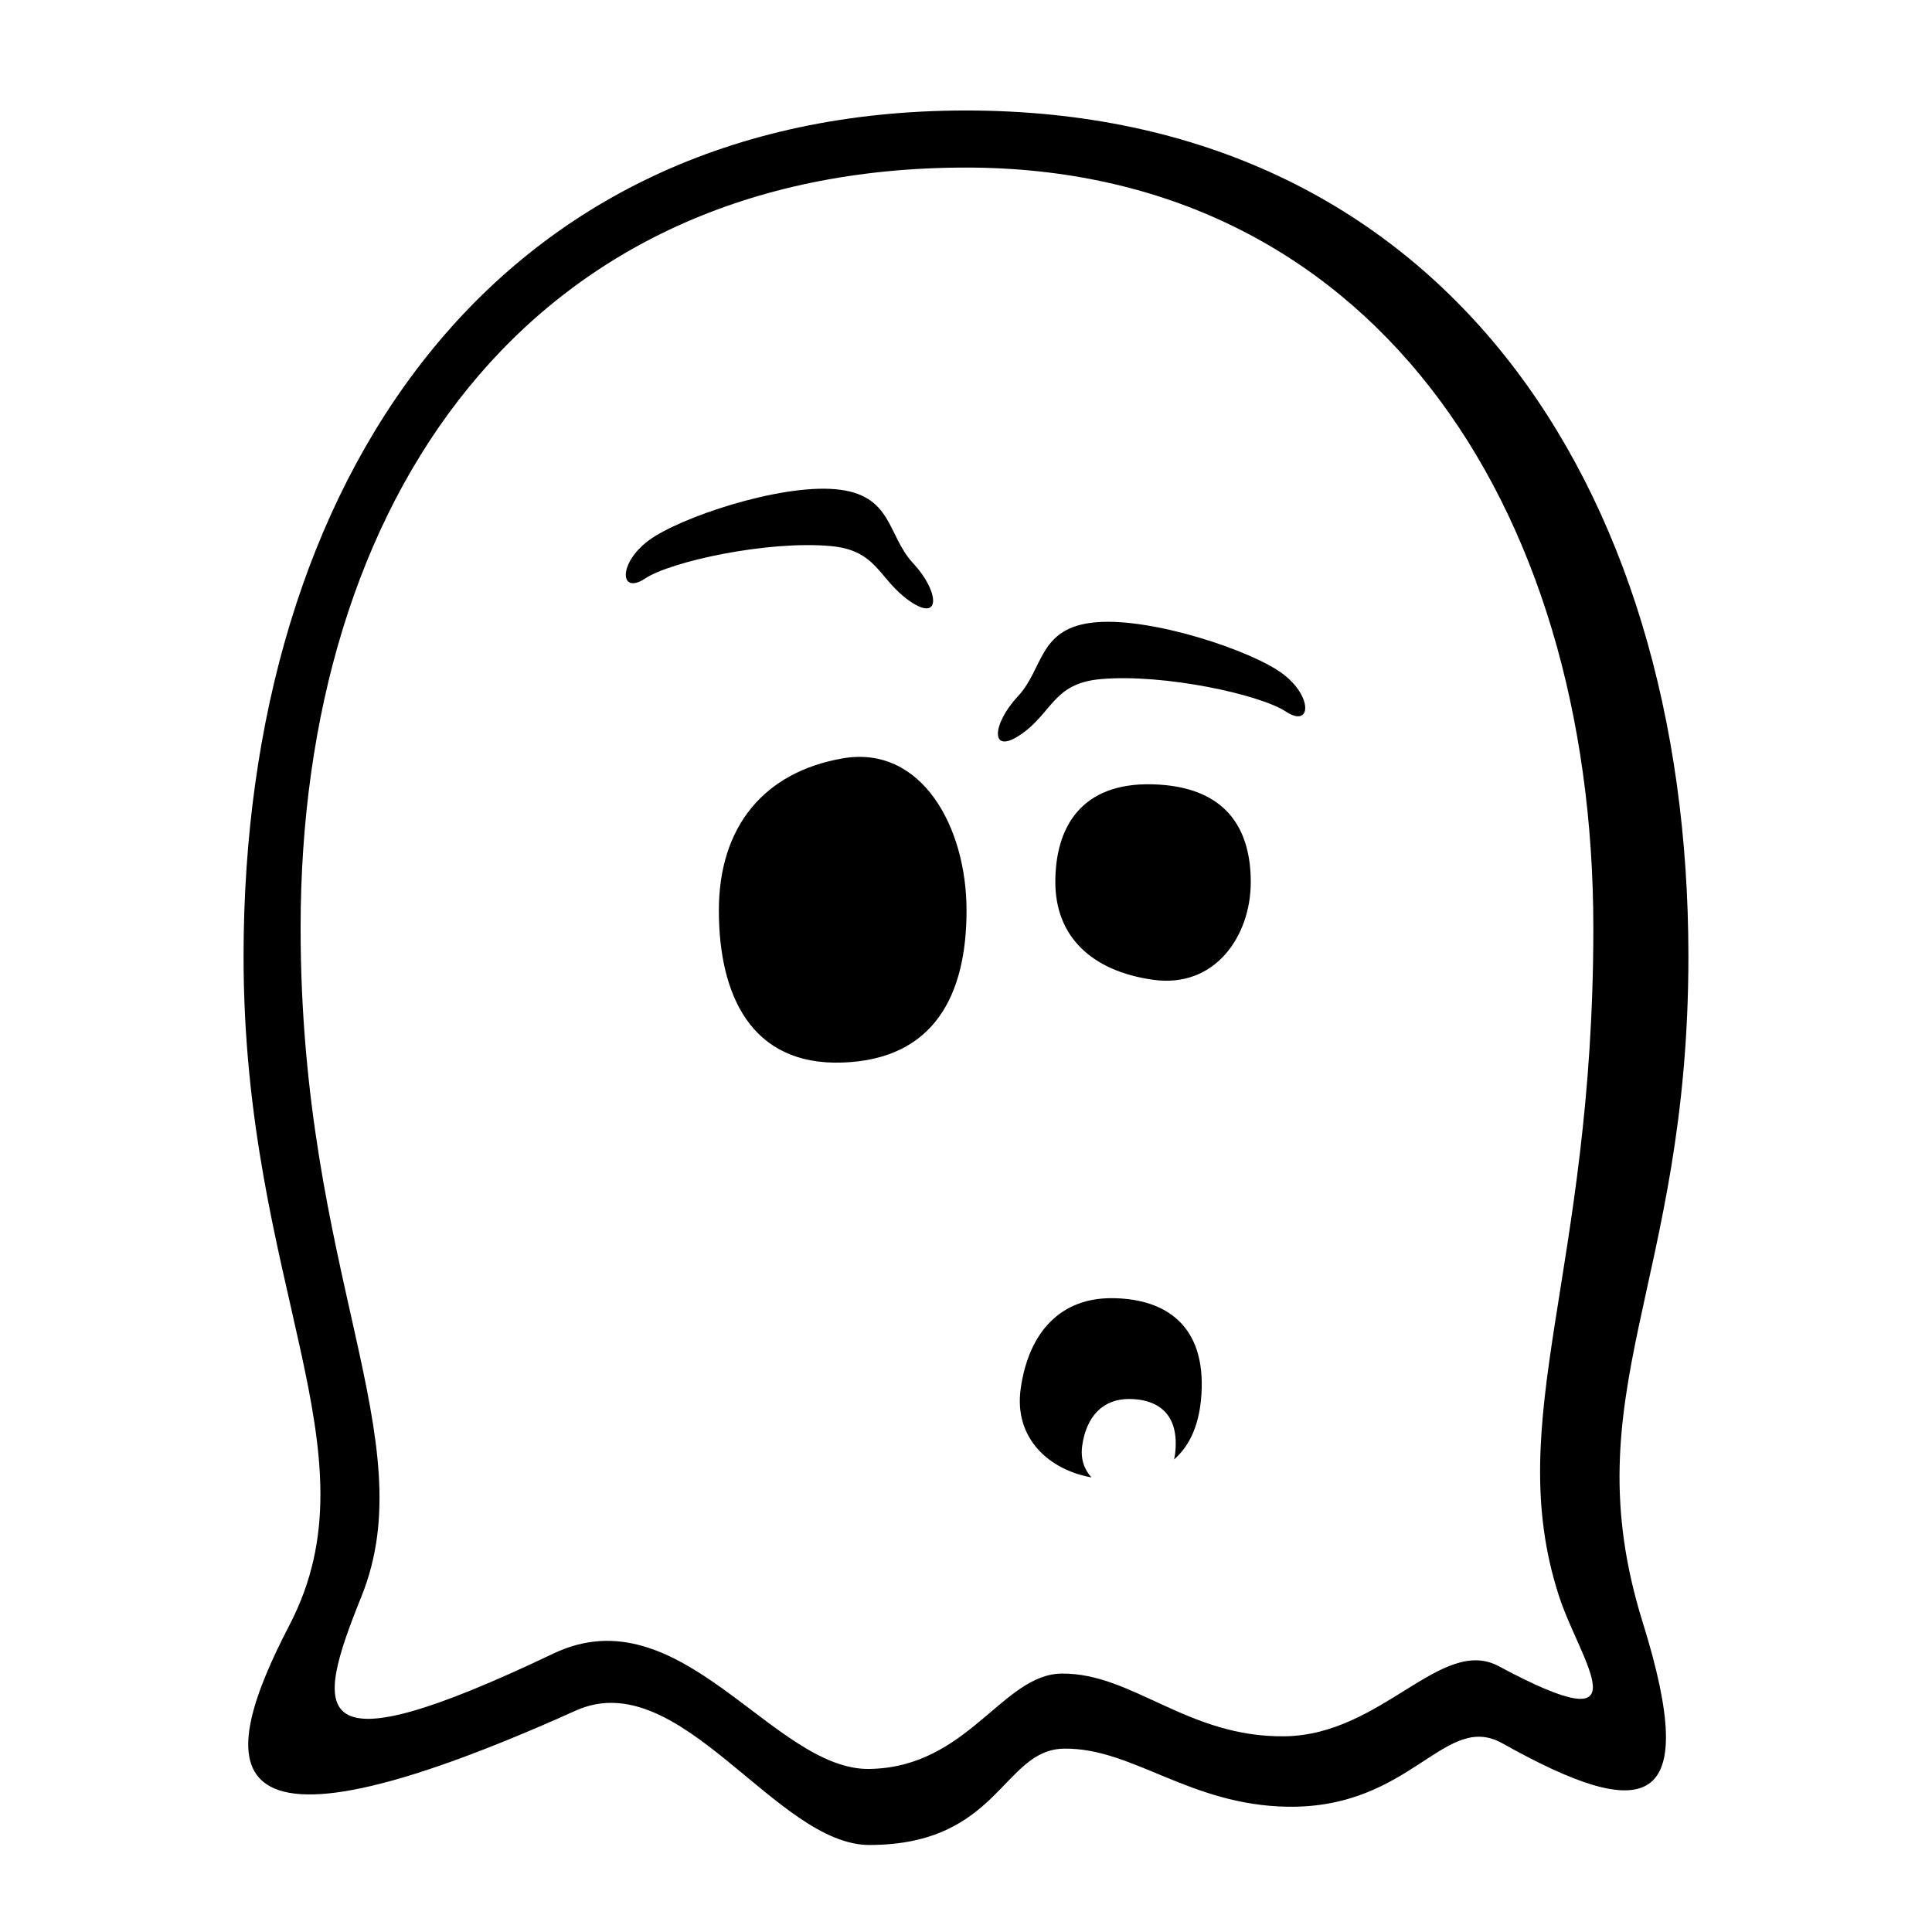 <?xml version="1.0" encoding="UTF-8"?>
<!-- Uploaded to: ICON Repo, www.iconrepo.com, Generator: ICON Repo Mixer Tools -->
<svg fill="#000000" width="800px" height="800px" version="1.1" viewBox="144 144 512 512" xmlns="http://www.w3.org/2000/svg">
 <g fill-rule="evenodd">
  <path d="m374.44 632.94c34.414-0.043 35.227-25.301 51.543-25.531 18.148-0.262 33.227 14.992 59.246 15.391 32.906 0.5 41.578-25.41 56.953-16.785 37.871 21.242 52.836 18.211 37.164-32.043-19.012-60.973 12.098-89.195 12.098-176.49 0-125.95-66.234-224.2-191.45-224.2s-191.45 98.242-191.45 224.2c0 87.488 36.102 131.14 12.18 177.15-18.75 36.062-24.375 67.777 75.875 22.688 27.562-12.398 52.973 35.652 77.836 35.621zm0-20.152c26.098-0.426 35.184-25.125 50.938-25.273 18.781-0.18 33.355 16.977 59.125 16.617 25.77-0.355 41.461-26.73 56.699-18.562 39.617 21.234 21.539-1.211 15.887-18.773-15.094-46.902 9.164-85.355 9.164-176.87 0-113.36-59.996-201.52-166.25-201.52-116.34 0-176.34 88.168-176.34 201.52 0 91.852 32.992 135.36 16.098 177.22-12.676 31.414-14.836 46.395 50.902 15.059 33.816-16.121 58.184 31.004 83.777 30.586z"/>
  <path d="m455.15 530.76c4.328-3.762 7.047-9.781 7.312-18.75 0.523-17.812-10.738-23.98-23.984-23.98-13.246 0-21.836 8.77-23.984 23.98-1.859 13.191 7.582 21.539 18.762 23.523-1.91-2.07-2.953-4.906-2.461-8.402 1.109-7.856 5.547-12.387 12.391-12.387 6.84 0 12.66 3.188 12.387 12.387-0.039 1.336-0.18 2.539-0.422 3.629z"/>
  <path d="m449.57 403.65c-16.426-2.316-25.898-11.594-25.898-25.898 0-14.301 6.664-26.461 25.898-25.898 19.238 0.566 25.898 11.598 25.898 25.898 0 14.305-9.469 28.219-25.898 25.898zm-82.246-58.672c-20.812 3.606-32.816 18.043-32.816 40.305 0 22.258 8.441 41.184 32.816 40.305 24.379-0.883 32.82-18.047 32.82-40.305 0-22.262-12.004-43.914-32.82-40.305z"/>
  <path d="m435.71 323.97c-12.594 1.102-12.738 8.828-21.082 14.605-8.348 5.777-7.816-2.613-0.879-10.035 6.938-7.426 5.363-18.293 20.645-19.629 14.992-1.312 41.383 7.543 49.5 13.625 8.121 6.082 7.59 14.5 0.879 10.039-6.711-4.461-32.137-10.086-49.062-8.605z"/>
  <path d="m364.03 288.7c12.594 1.102 12.738 8.832 21.082 14.609 8.348 5.777 7.816-2.613 0.879-10.039-6.938-7.422-5.363-18.289-20.645-19.625-14.992-1.312-41.383 7.543-49.5 13.625s-7.59 14.496-0.879 10.035c6.711-4.457 32.137-10.086 49.062-8.605z"/>
 </g>
</svg>